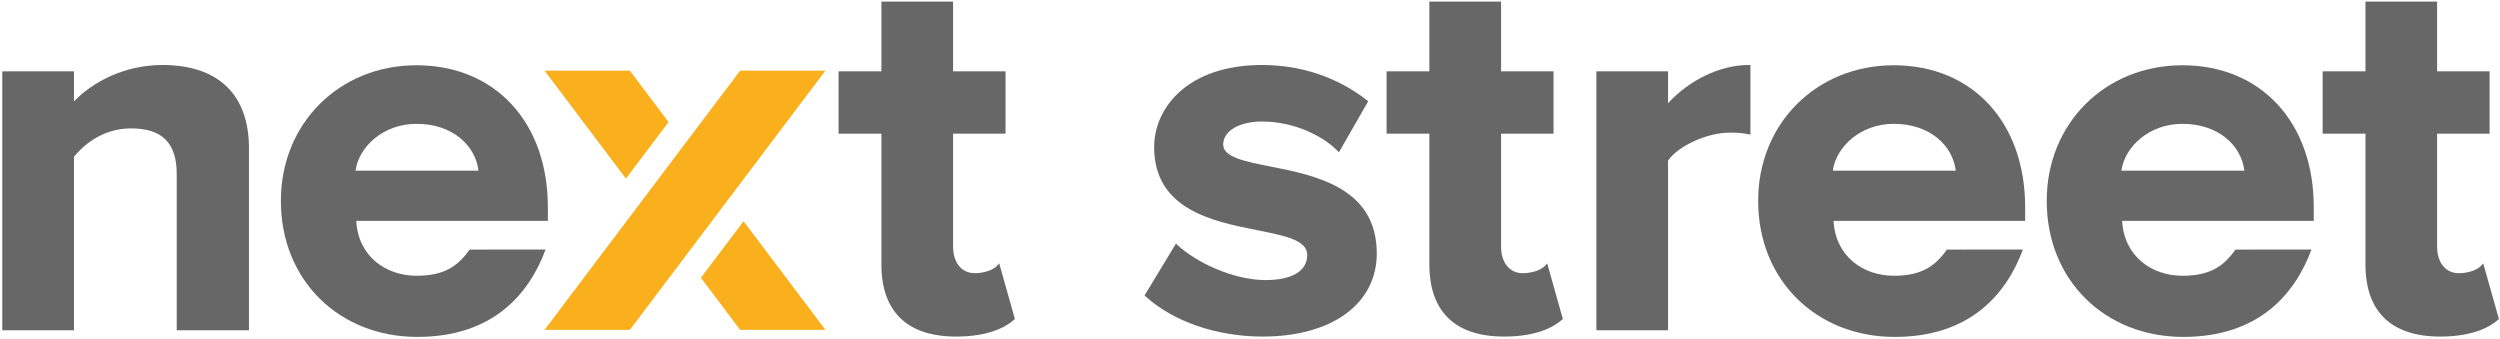 <?xml version="1.0" encoding="utf-8"?>
<!-- Generator: Adobe Illustrator 17.0.0, SVG Export Plug-In . SVG Version: 6.00 Build 0)  -->
<!DOCTYPE svg PUBLIC "-//W3C//DTD SVG 1.1//EN" "http://www.w3.org/Graphics/SVG/1.1/DTD/svg11.dtd">
<svg version="1.1" id="Layer_1" xmlns="http://www.w3.org/2000/svg" xmlns:xlink="http://www.w3.org/1999/xlink" x="0px" y="0px"
	 width="354.417px" height="48px" viewBox="0 0 354.417 48" enable-background="new 0 0 354.417 48" xml:space="preserve">
<g>
	<defs>
		<rect id="SVGID_1_" x="-59.667" y="-49.347" width="473.922" height="146.68"/>
	</defs>
	<clipPath id="SVGID_2_">
		<use xlink:href="#SVGID_1_"  overflow="visible"/>
	</clipPath>
	<path clip-path="url(#SVGID_2_)" fill="#676767" d="M309.381,17.556c5.176,0,8.371,3.111,8.798,6.641h-17.436
		C301.21,20.814,304.668,17.556,309.381,17.556 M316.932,35.382c-1.574,2.153-3.353,3.712-7.521,3.712
		c-4.382,0-8.294-2.768-8.561-7.78h27.164v-1.951c0-12.032-7.488-20.111-18.623-20.111c-10.966,0-19.233,8.258-19.233,19.21
		c0,11.359,8.331,19.257,19.249,19.3c10.836,0.046,15.969-6.13,18.283-12.387L316.932,35.382z"/>
	<path clip-path="url(#SVGID_2_)" fill="#676767" d="M268.465,17.556c5.174,0,8.376,3.111,8.799,6.641h-17.433
		C260.296,20.814,263.756,17.556,268.465,17.556 M276.017,35.382c-1.571,2.153-3.348,3.712-7.52,3.712
		c-4.383,0-8.295-2.768-8.56-7.78h27.162v-1.951c0-12.032-7.483-20.111-18.625-20.111c-10.96,0-19.227,8.258-19.227,19.21
		c0,11.359,8.331,19.257,19.248,19.3c10.837,0.046,15.97-6.13,18.285-12.387L276.017,35.382z"/>
	<path clip-path="url(#SVGID_2_)" fill="#676767" d="M59.037,17.556c5.173,0,8.375,3.111,8.796,6.641H50.401
		C50.869,20.814,54.322,17.556,59.037,17.556 M66.59,35.382c-1.579,2.153-3.351,3.712-7.523,3.712c-4.376,0-8.299-2.768-8.56-7.78
		H77.67v-1.951c0-12.032-7.482-20.111-18.624-20.111c-10.965,0-19.227,8.258-19.227,19.21c0,11.359,8.325,19.257,19.242,19.3
		c10.839,0.046,15.975-6.13,18.282-12.387L66.59,35.382z"/>
	<path clip-path="url(#SVGID_2_)" fill="#676767" d="M10.486,14.372v-4.257H0.324v36.703h10.162V22.229
		c1.019-1.26,3.747-4.029,8.079-4.029c4.425,0,6.489,2.061,6.489,6.482v22.136h10.241V21.011c0-7.606-4.352-11.797-12.255-11.797
		C17.411,9.214,12.968,11.798,10.486,14.372"/>
	<path clip-path="url(#SVGID_2_)" fill="#676767" d="M134.854,0.225h-9.899v9.89h-6.072v8.832h6.072v18.547
		c0,6.686,3.662,10.221,10.58,10.221c4.56,0,6.986-1.297,8.221-2.384l0.123-0.11l-2.226-7.888l-0.321,0.362
		c-0.444,0.502-1.695,1.034-3.138,1.034c-1.872,0-3.077-1.484-3.077-3.783V18.947h7.436v-8.832h-7.436v-9.89H134.854z"/>
	<path clip-path="url(#SVGID_2_)" fill="#676767" d="M163.62,20.862c0,8.867,8.394,10.532,14.526,11.752
		c4.003,0.797,7.177,1.424,7.177,3.529c0,2.264-2.148,3.561-5.884,3.561c-4.664,0-9.914-2.551-12.489-4.949l-0.24-0.222
		l-4.451,7.354l0.16,0.142c3.912,3.561,10.105,5.686,16.566,5.686c9.838,0,16.195-4.631,16.195-11.795
		c0-9.322-8.701-11.049-15.053-12.312c-3.753-0.744-6.719-1.333-6.719-3.12c0-1.92,2.261-3.261,5.503-3.261
		c4.576,0,8.649,2.066,10.658,4.115l0.244,0.249l4.155-7.238l-0.18-0.139c-4.185-3.27-9.327-5-14.877-5
		C168.406,9.214,163.62,15.251,163.62,20.862"/>
	<path clip-path="url(#SVGID_2_)" fill="#676767" d="M212.538,0.225h-9.901v9.89h-6.067v8.832h6.067v18.547
		c0,6.686,3.661,10.221,10.585,10.221c4.556,0,6.985-1.297,8.218-2.384l0.12-0.11l-2.222-7.888l-0.32,0.362
		c-0.447,0.502-1.697,1.034-3.14,1.034c-1.869,0-3.076-1.484-3.076-3.783V18.947h7.436v-8.832h-7.436v-9.89H212.538z"/>
	<path clip-path="url(#SVGID_2_)" fill="#676767" d="M247.896,9.214c-4.025,0-8.414,2.134-11.424,5.419v-4.518h-10.16v36.703h10.16
		V22.761c1.494-2.114,5.558-3.958,8.766-3.958c1.09,0,1.92,0.069,2.601,0.217l0.314,0.069V9.214H247.896z"/>
	<path clip-path="url(#SVGID_2_)" fill="#676767" d="M345.243,0.225h-9.898v9.89h-6.07v8.832h6.07v18.547
		c0,6.686,3.659,10.221,10.582,10.221c4.552,0,6.984-1.297,8.214-2.384l0.124-0.11l-2.229-7.888l-0.316,0.362
		c-0.447,0.502-1.691,1.034-3.142,1.034c-1.864,0-3.078-1.484-3.078-3.783V18.947h7.443v-8.832H345.5v-9.89H345.243z"/>
	<polygon clip-path="url(#SVGID_2_)" fill="#FAAF1D" points="89.294,10.014 77.2,10.014 88.736,25.318 94.783,17.302 	"/>
	<polygon clip-path="url(#SVGID_2_)" fill="#FAAF1D" points="99.365,39.38 104.924,46.761 117.018,46.761 105.412,31.365 	"/>
	<polygon clip-path="url(#SVGID_2_)" fill="#FAAF1D" points="117.018,10.014 104.924,10.014 97.109,20.372 91.062,28.388 
		77.2,46.762 89.295,46.762 97.109,36.403 103.156,28.388 	"/>
</g>
</svg>
